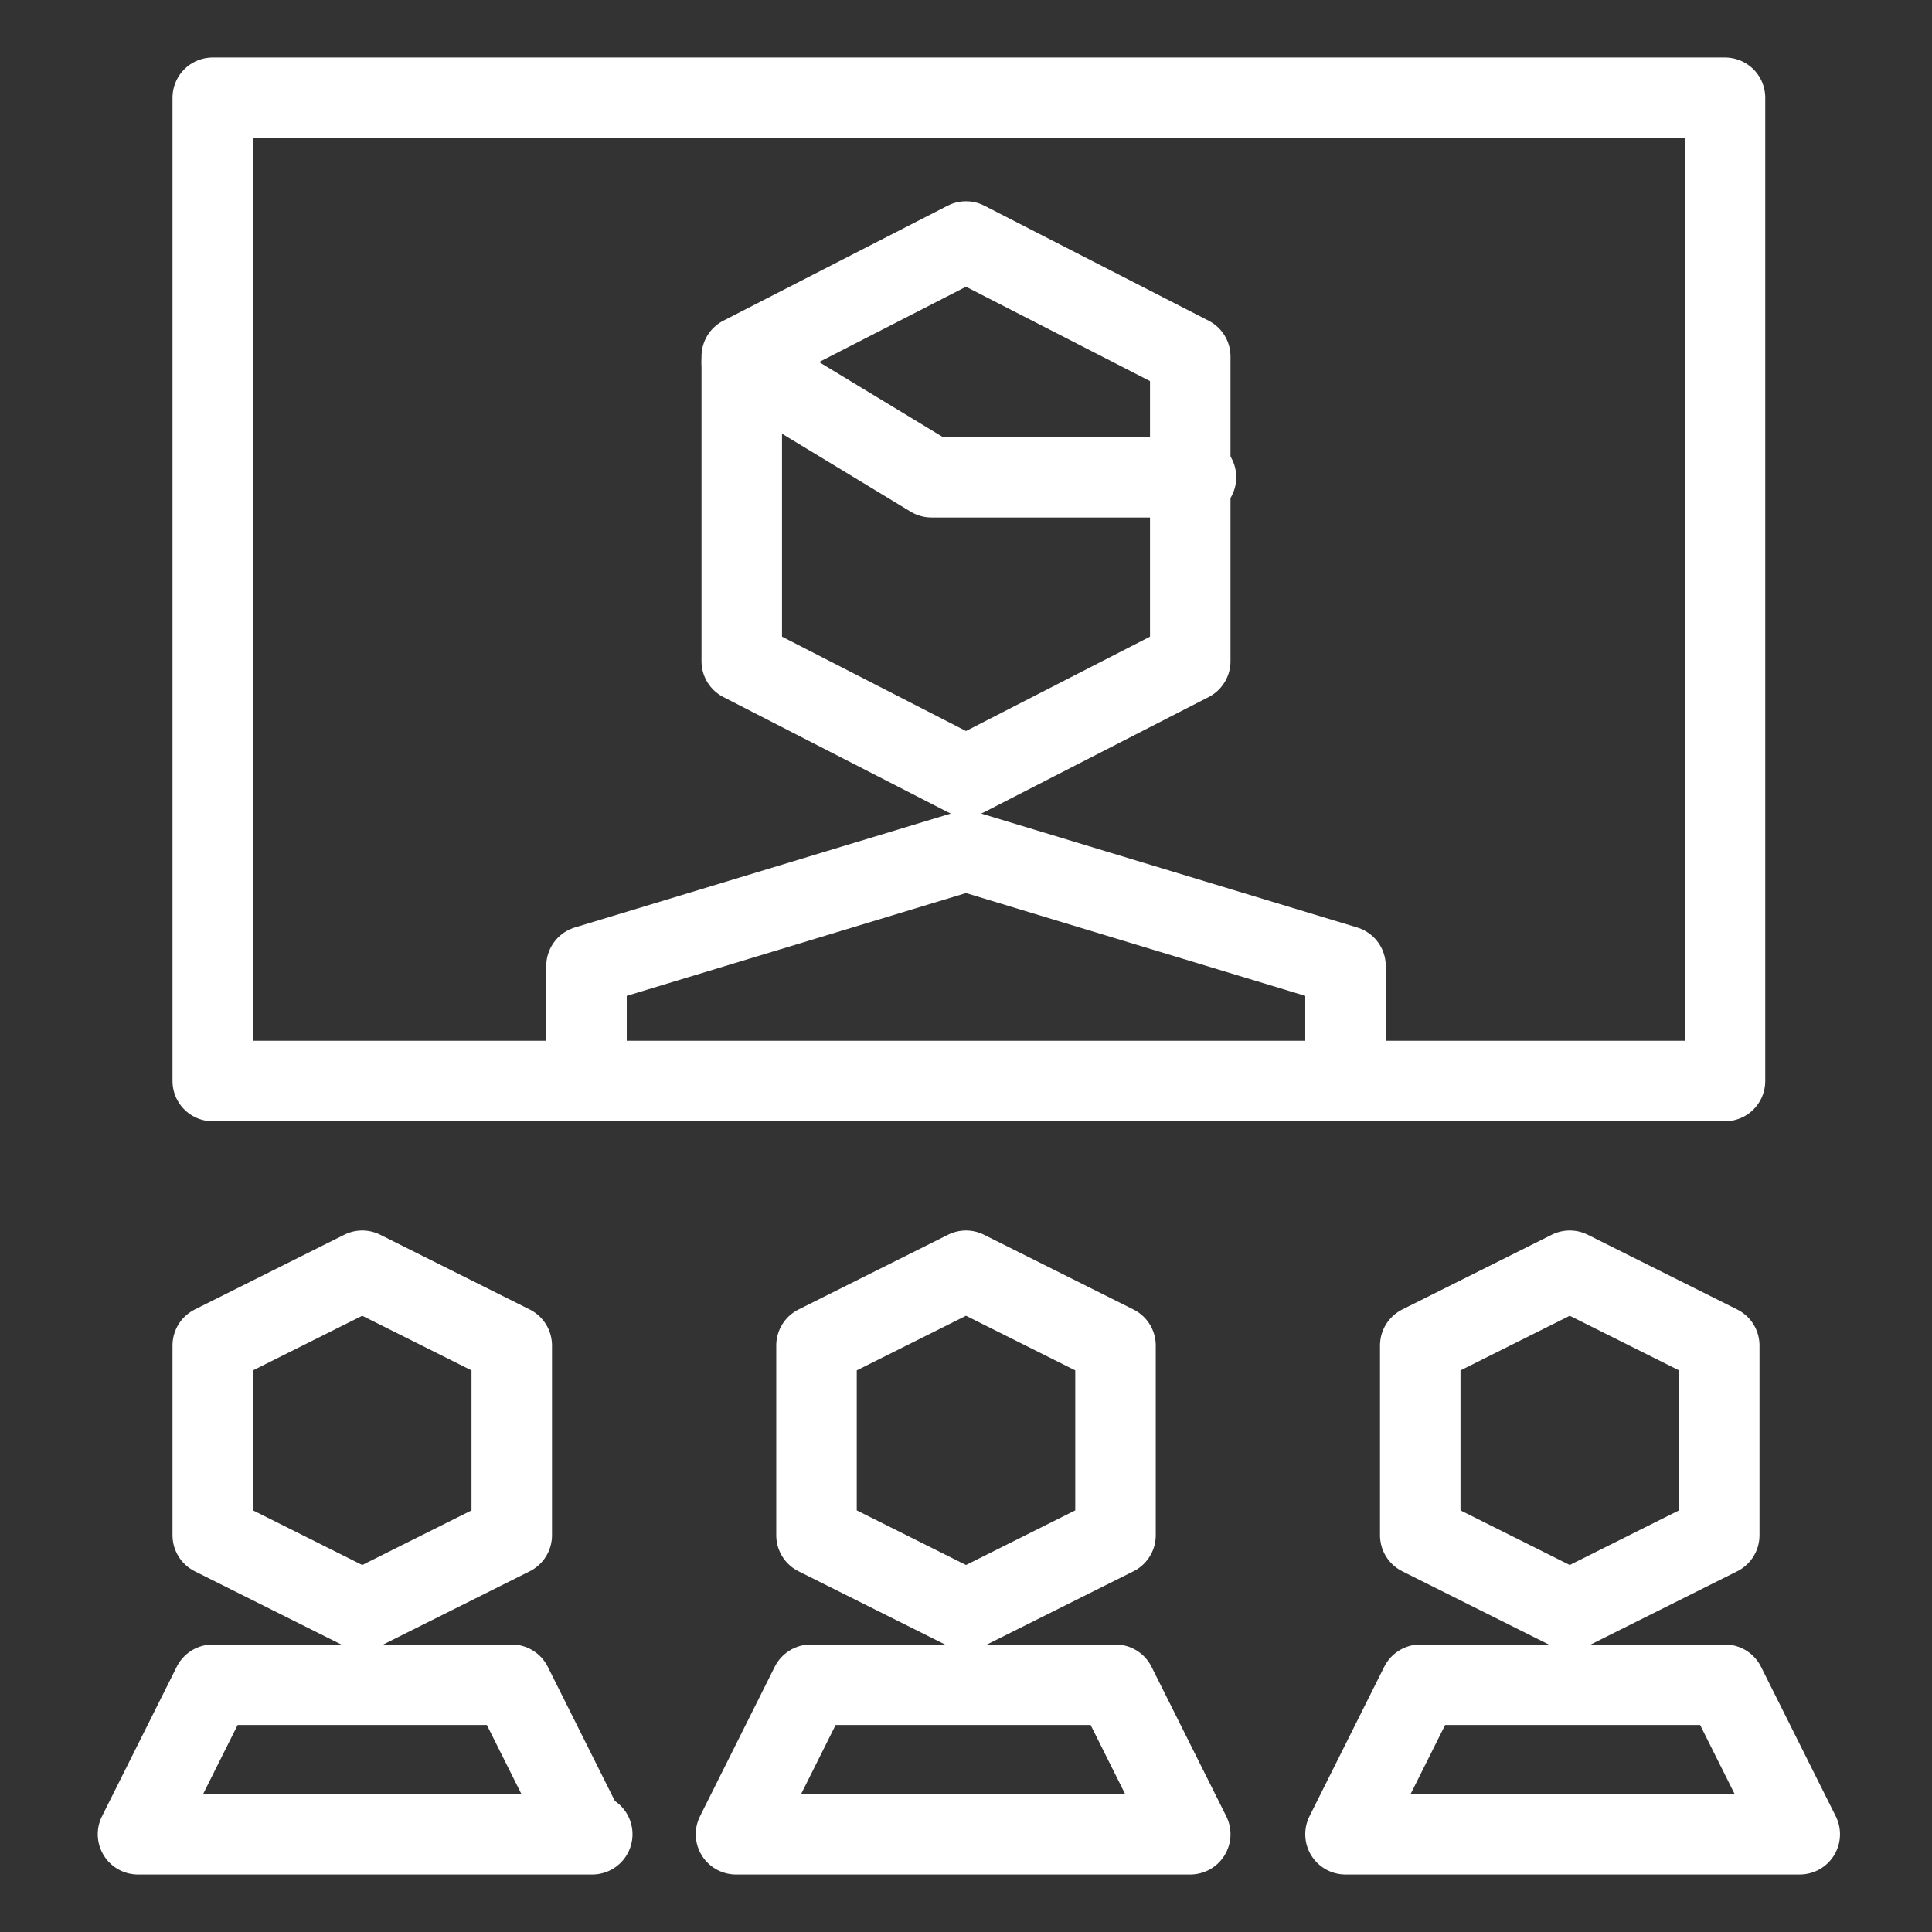 <?xml version="1.0" encoding="UTF-8"?>
<svg xmlns="http://www.w3.org/2000/svg" version="1.1" viewBox="0 0 33.6 33.6">
  <rect x="0" y="0" width="33.6" height="33.6" fill="#333333" stroke="none"/>
  <defs>
    <style>
      .cls-1 {
        fill: none;
        stroke: #fff;
        stroke-linecap: round;
        stroke-linejoin: round;
        stroke-width: 1.4px;
      }
    </style>
  </defs>
  <!-- Generator: Adobe Illustrator 28.7.1, SVG Export Plug-In . SVG Version: 1.2.0 Build 142)  -->
  <g>
    <g id="Video-Meeting-Group--Streamline-Cyber.svg">
      <path class="cls-1" d="M29.9,1.7H3.7v17.1h26.3V1.7Z"/>
      <path class="cls-1" d="M8.9,26.7l-2.6,1.3-2.6-1.3v-3.3l2.6-1.3,2.6,1.3v3.3Z"/>
      <path class="cls-1" d="M10.2,31.9l-1.3-2.6H3.7l-1.3,2.6h7.9Z"/>
      <path class="cls-1" d="M19.4,26.7l-2.6,1.3-2.6-1.3v-3.3l2.6-1.3,2.6,1.3v3.3Z"/>
      <path class="cls-1" d="M20.7,31.9l-1.3-2.6h-5.3l-1.3,2.6h7.9Z"/>
      <path class="cls-1" d="M29.9,26.7l-2.6,1.3-2.6-1.3v-3.3l2.6-1.3,2.6,1.3v3.3Z"/>
      <path class="cls-1" d="M31.3,31.9l-1.3-2.6h-5.3l-1.3,2.6h7.9Z"/>
      <path class="cls-1" d="M20.7,11.5l-3.9,2-3.9-2v-5.3l3.9-2,3.9,2v5.3Z"/>
      <path class="cls-1" d="M12.9,6.3l3.3,2h4.6"/>
      <path class="cls-1" d="M23.4,18.8v-2l-6.6-2-6.6,2v2"/>
    </g>
  </g>
</svg>